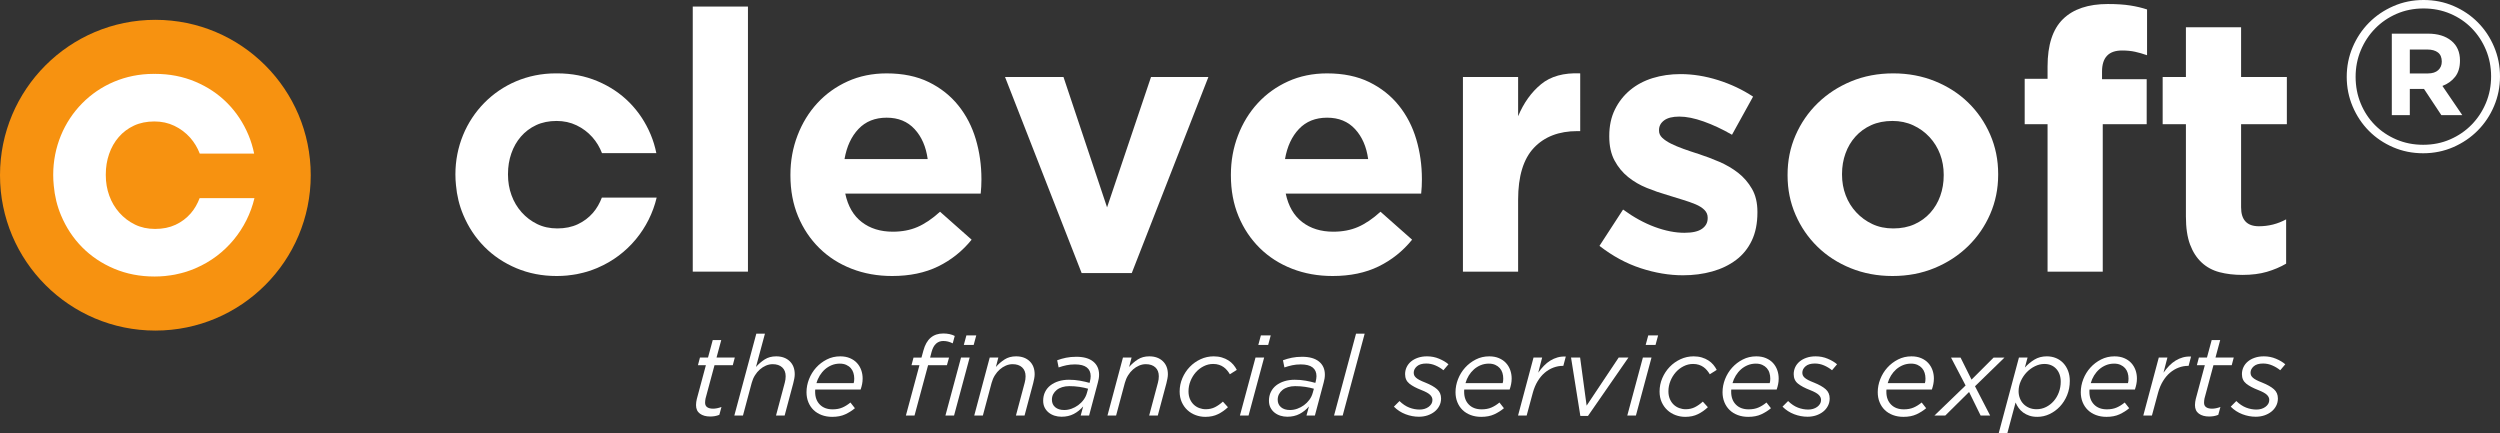 <?xml version="1.0" encoding="UTF-8" standalone="no"?>
<!-- Created with Inkscape (http://www.inkscape.org/) -->

<svg
   xmlns:dc="http://purl.org/dc/elements/1.1/"
   xmlns:cc="http://creativecommons.org/ns#"
   xmlns:rdf="http://www.w3.org/1999/02/22-rdf-syntax-ns#"
   xmlns:svg="http://www.w3.org/2000/svg"
   xmlns="http://www.w3.org/2000/svg"
   xmlns:sodipodi="http://sodipodi.sourceforge.net/DTD/sodipodi-0.dtd"
   xmlns:inkscape="http://www.inkscape.org/namespaces/inkscape"
   id="svg2"
   version="1.1"
   inkscape:version="0.91 r13725"
   xml:space="preserve"
   width="456.109"
   height="79.076"
   viewBox="0 0 456.109 79.076"
   sodipodi:docname="cleversoft-logo-claim.svg"><rect x="0" y="0" width="456.109" height="79.076" fill="#333333" stroke="none"/><defs
     id="defs6"><clipPath
       clipPathUnits="userSpaceOnUse"
       id="clipPath16"><path
         d="M 0,92 400,92 400,0 0,0 0,92 Z"
         id="path18"
         inkscape:connector-curvature="0" /></clipPath></defs><sodipodi:namedview
     pagecolor="#ffffff"
     bordercolor="#666666"
     borderopacity="1"
     objecttolerance="10"
     gridtolerance="10"
     guidetolerance="10"
     inkscape:pageopacity="0"
     inkscape:pageshadow="2"
     inkscape:window-width="1920"
     inkscape:window-height="1137"
     id="namedview4"
     showgrid="false"
     fit-margin-top="0"
     fit-margin-left="0"
     fit-margin-right="0"
     fit-margin-bottom="0"
     inkscape:zoom="1.9855558"
     inkscape:cx="173.93747"
     inkscape:cy="27.206998"
     inkscape:window-x="1592"
     inkscape:window-y="-8"
     inkscape:window-maximized="1"
     inkscape:current-layer="g10" /><g
     id="g10"
     inkscape:groupmode="layer"
     inkscape:label="CS_logo-claim_3F"
     transform="matrix(1.25,0,0,-1.25,-18.979,98.896)"><g
       id="g20"
       transform="translate(60.537,53.543)"><path
         d="m 0,0 c 0,-12.521 -10.154,-22.675 -22.676,-22.675 -12.525,0 -22.678,10.154 -22.678,22.675 0,12.526 10.153,22.68 22.678,22.68 C -10.154,22.68 0,12.526 0,0"
         style="fill:#f79210;fill-opacity:1;fill-rule:nonzero;stroke:none"
         id="path22"
         inkscape:connector-curvature="0" /></g><g
       id="g24"
       transform="translate(52.202,50.199)"><path
         d="m 0,0 -7.88,0 c -0.319,-0.828 -0.738,-1.576 -1.294,-2.218 -0.612,-0.707 -1.351,-1.263 -2.22,-1.67 -0.868,-0.405 -1.864,-0.608 -2.987,-0.608 -1.088,0 -2.066,0.211 -2.934,0.635 -0.869,0.424 -1.627,0.998 -2.273,1.721 -0.644,0.726 -1.141,1.556 -1.478,2.493 -0.341,0.936 -0.512,1.934 -0.512,2.995 l 0,0.105 c 0,1.061 0.16,2.059 0.486,2.993 0.321,0.939 0.791,1.759 1.403,2.466 0.613,0.707 1.352,1.264 2.221,1.67 0.867,0.405 1.864,0.608 2.986,0.608 1.056,0 2.025,-0.211 2.909,-0.635 0.885,-0.424 1.651,-0.998 2.299,-1.721 0.608,-0.685 1.077,-1.468 1.415,-2.34 l 7.931,0 0.003,0 c -0.188,0.936 -0.461,1.838 -0.826,2.709 -0.748,1.784 -1.778,3.34 -3.088,4.663 -1.31,1.326 -2.867,2.367 -4.671,3.128 -1.803,0.76 -3.761,1.141 -5.871,1.141 -0.037,0 -0.072,-0.006 -0.11,-0.006 -0.041,0 -0.081,0.006 -0.123,0.006 -8.293,0 -14.638,-6.594 -14.638,-14.741 0,-0.536 0.029,-1.062 0.083,-1.581 0.135,-1.518 0.484,-2.96 1.058,-4.324 0.748,-1.782 1.776,-3.338 3.088,-4.664 1.31,-1.323 2.866,-2.366 4.669,-3.127 1.804,-0.758 3.761,-1.138 5.872,-1.138 0.011,0 0.023,0.002 0.035,0.002 0.009,0 0.021,-0.002 0.032,-0.002 0.501,0 0.991,0.026 1.475,0.071 0.079,0.008 0.156,0.022 0.235,0.031 0.403,0.043 0.802,0.1 1.192,0.172 0.139,0.026 0.273,0.062 0.409,0.092 0.344,0.074 0.684,0.156 1.017,0.256 0.104,0.029 0.205,0.064 0.308,0.094 0.385,0.123 0.76,0.267 1.129,0.416 0.029,0.013 0.06,0.021 0.089,0.035 0.038,0.014 0.072,0.035 0.109,0.051 4.395,1.877 7.511,5.75 8.574,10.222 L 0,0 Z"
         style="fill:#ffffff;fill-opacity:1;fill-rule:nonzero;stroke:none"
         id="path26"
         inkscape:connector-curvature="0" /></g><g
       id="g28"
       transform="translate(110.905,50.273)"
       style="fill:#ffffff"><path
         d="m 0,0 -7.88,0 c -0.319,-0.829 -0.738,-1.577 -1.294,-2.218 -0.612,-0.707 -1.351,-1.263 -2.22,-1.67 -0.868,-0.406 -1.864,-0.609 -2.987,-0.609 -1.088,0 -2.066,0.212 -2.934,0.636 -0.869,0.423 -1.627,0.998 -2.273,1.722 -0.644,0.724 -1.141,1.554 -1.478,2.492 -0.341,0.935 -0.512,1.933 -0.512,2.994 l 0,0.105 c 0,1.061 0.16,2.059 0.486,2.995 0.322,0.937 0.791,1.757 1.403,2.464 0.613,0.707 1.352,1.264 2.221,1.67 0.867,0.406 1.864,0.609 2.986,0.609 1.056,0 2.025,-0.211 2.909,-0.635 0.885,-0.424 1.651,-0.999 2.299,-1.722 0.608,-0.684 1.077,-1.467 1.415,-2.339 l 7.931,0 0.003,0 c -0.188,0.935 -0.461,1.838 -0.826,2.709 -0.748,1.784 -1.778,3.339 -3.088,4.664 -1.31,1.325 -2.867,2.366 -4.671,3.127 -1.803,0.76 -3.761,1.14 -5.871,1.14 -0.037,0 -0.072,-0.005 -0.11,-0.005 -0.041,0 -0.081,0.005 -0.123,0.005 -8.293,0 -14.638,-6.594 -14.638,-14.739 0,-0.536 0.029,-1.063 0.083,-1.582 0.135,-1.518 0.484,-2.959 1.058,-4.323 0.748,-1.784 1.776,-3.339 3.088,-4.664 1.31,-1.325 2.866,-2.368 4.67,-3.127 1.803,-0.759 3.76,-1.139 5.871,-1.139 0.011,0 0.023,0.002 0.035,0.002 0.01,0 0.021,-0.002 0.032,-0.002 0.501,0 0.991,0.026 1.475,0.071 0.079,0.008 0.156,0.022 0.235,0.031 0.403,0.043 0.802,0.099 1.192,0.172 0.139,0.026 0.273,0.062 0.41,0.091 0.343,0.075 0.683,0.157 1.016,0.256 0.104,0.03 0.205,0.064 0.308,0.096 0.385,0.122 0.76,0.265 1.129,0.415 0.029,0.013 0.06,0.021 0.089,0.034 0.038,0.016 0.072,0.036 0.109,0.052 4.395,1.878 7.511,5.751 8.574,10.222 L 0,0 Z"
         style="fill:#ffffff;fill-opacity:1;fill-rule:nonzero;stroke:none"
         id="path30"
         inkscape:connector-curvature="0" /></g><path
       d="m 116.294,78.159 8.056,0 0,-38.689 -8.056,0 0,38.689 z"
       style="fill:#ffffff;fill-opacity:1;fill-rule:nonzero;stroke:none"
       id="path32"
       inkscape:connector-curvature="0" /><g
       id="g34"
       transform="translate(158.401,51.871)"
       style="fill:#ffffff"><path
         d="m 0,0 c -0.019,-0.283 -0.045,-0.618 -0.079,-1.007 l -19.77,0 c 0.389,-1.838 1.193,-3.224 2.411,-4.16 1.219,-0.937 2.73,-1.404 4.533,-1.404 1.342,0 2.544,0.228 3.603,0.688 1.061,0.458 2.156,1.199 3.286,2.226 l 4.612,-4.08 c -1.344,-1.662 -2.969,-2.961 -4.876,-3.897 -1.908,-0.935 -4.153,-1.404 -6.732,-1.404 -2.12,0 -4.09,0.352 -5.908,1.059 -1.821,0.708 -3.393,1.714 -4.719,3.022 -1.324,1.308 -2.358,2.853 -3.1,4.638 -0.74,1.783 -1.113,3.771 -1.113,5.963 l 0,0.105 c 0,2.014 0.344,3.922 1.035,5.725 0.689,1.799 1.65,3.373 2.887,4.715 1.238,1.343 2.711,2.404 4.427,3.181 1.712,0.776 3.61,1.166 5.696,1.166 2.368,0 4.416,-0.424 6.149,-1.271 1.73,-0.849 3.171,-1.989 4.318,-3.419 1.15,-1.431 1.996,-3.075 2.545,-4.929 0.547,-1.855 0.821,-3.79 0.821,-5.804 l 0,-0.106 C 0.026,0.618 0.018,0.282 0,0 m -9.726,8.401 c -1.025,1.113 -2.384,1.669 -4.081,1.669 -1.696,0 -3.066,-0.549 -4.107,-1.643 -1.043,-1.096 -1.723,-2.563 -2.041,-4.399 l 12.138,0 C -8.064,5.83 -8.7,7.288 -9.726,8.401"
         style="fill:#ffffff;fill-opacity:1;fill-rule:nonzero;stroke:none"
         id="path36"
         inkscape:connector-curvature="0" /></g><g
       id="g38"
       transform="translate(180.369,39.257)"
       style="fill:#ffffff"><path
         d="m 0,0 -7.313,0 -11.183,28.621 8.532,0 6.36,-19.027 6.415,19.027 8.374,0 L 0,0 Z"
         style="fill:#ffffff;fill-opacity:1;fill-rule:nonzero;stroke:none"
         id="path40"
         inkscape:connector-curvature="0" /></g><g
       id="g42"
       transform="translate(222.69,51.871)"
       style="fill:#ffffff"><path
         d="m 0,0 c -0.019,-0.283 -0.045,-0.618 -0.079,-1.007 l -19.77,0 c 0.388,-1.838 1.194,-3.224 2.411,-4.16 1.219,-0.937 2.73,-1.404 4.533,-1.404 1.342,0 2.544,0.228 3.603,0.688 1.061,0.458 2.156,1.199 3.286,2.226 l 4.612,-4.08 c -1.344,-1.662 -2.969,-2.961 -4.876,-3.897 -1.908,-0.935 -4.153,-1.404 -6.732,-1.404 -2.12,0 -4.09,0.352 -5.909,1.059 -1.819,0.708 -3.392,1.714 -4.718,3.022 -1.325,1.308 -2.357,2.853 -3.099,4.638 -0.741,1.783 -1.114,3.771 -1.114,5.963 l 0,0.105 c 0,2.014 0.344,3.922 1.035,5.725 0.688,1.799 1.65,3.373 2.887,4.715 1.238,1.343 2.711,2.404 4.426,3.181 1.713,0.776 3.611,1.166 5.697,1.166 2.368,0 4.416,-0.424 6.149,-1.271 1.73,-0.849 3.171,-1.989 4.318,-3.419 1.15,-1.431 1.996,-3.075 2.545,-4.929 0.547,-1.855 0.821,-3.79 0.821,-5.804 l 0,-0.106 C 0.026,0.618 0.018,0.282 0,0 m -9.726,8.401 c -1.025,1.113 -2.384,1.669 -4.081,1.669 -1.696,0 -3.066,-0.549 -4.106,-1.643 -1.044,-1.096 -1.724,-2.563 -2.041,-4.399 l 12.137,0 C -8.064,5.83 -8.7,7.288 -9.726,8.401"
         style="fill:#ffffff;fill-opacity:1;fill-rule:nonzero;stroke:none"
         id="path44"
         inkscape:connector-curvature="0" /></g><g
       id="g46"
       transform="translate(245.399,59.98)"
       style="fill:#ffffff"><path
         d="m 0,0 c -2.686,0 -4.797,-0.813 -6.334,-2.438 -1.536,-1.625 -2.305,-4.153 -2.305,-7.58 l 0,-10.493 -8.055,0 0,28.407 8.055,0 0,-5.723 c 0.812,1.943 1.925,3.498 3.339,4.664 1.412,1.166 3.321,1.695 5.725,1.59 L 0.425,0 0,0 Z"
         style="fill:#ffffff;fill-opacity:1;fill-rule:nonzero;stroke:none"
         id="path48"
         inkscape:connector-curvature="0" /></g><g
       id="g50"
       transform="translate(270.865,44.001)"
       style="fill:#ffffff"><path
         d="m 0,0 c -0.548,-1.148 -1.315,-2.094 -2.305,-2.836 -0.99,-0.742 -2.145,-1.299 -3.47,-1.67 -1.327,-0.371 -2.748,-0.557 -4.268,-0.557 -2.014,0 -4.072,0.346 -6.175,1.035 -2.101,0.688 -4.106,1.775 -6.014,3.258 l 3.445,5.301 c 1.555,-1.131 3.099,-1.978 4.638,-2.544 1.537,-0.565 2.975,-0.848 4.319,-0.848 1.166,0 2.021,0.194 2.569,0.584 0.548,0.388 0.823,0.9 0.823,1.537 l 0,0.105 c 0,0.424 -0.16,0.795 -0.478,1.114 -0.317,0.318 -0.751,0.59 -1.299,0.821 -0.548,0.229 -1.175,0.45 -1.881,0.663 -0.708,0.211 -1.449,0.441 -2.225,0.688 -0.991,0.283 -1.989,0.627 -2.994,1.034 -1.007,0.405 -1.917,0.936 -2.731,1.59 -0.812,0.653 -1.475,1.456 -1.986,2.411 -0.514,0.955 -0.77,2.121 -0.77,3.498 l 0,0.106 c 0,1.448 0.275,2.73 0.823,3.843 0.545,1.113 1.289,2.056 2.224,2.836 0.938,0.776 2.031,1.359 3.286,1.748 1.254,0.387 2.607,0.584 4.056,0.584 1.802,0 3.631,-0.292 5.484,-0.875 1.857,-0.583 3.561,-1.387 5.116,-2.412 l -3.075,-5.565 c -1.414,0.813 -2.792,1.457 -4.133,1.935 -1.343,0.477 -2.528,0.716 -3.551,0.716 -0.991,0 -1.733,-0.186 -2.227,-0.557 -0.495,-0.371 -0.742,-0.84 -0.742,-1.404 l 0,-0.107 c 0,-0.389 0.159,-0.733 0.478,-1.034 0.318,-0.3 0.742,-0.582 1.271,-0.848 0.53,-0.264 1.141,-0.521 1.828,-0.767 0.691,-0.248 1.422,-0.496 2.2,-0.742 0.99,-0.319 1.995,-0.699 3.022,-1.14 1.023,-0.442 1.941,-0.981 2.756,-1.616 C -1.175,9.248 -0.503,8.471 0.027,7.553 0.558,6.633 0.822,5.52 0.822,4.213 l 0,-0.107 C 0.822,2.518 0.549,1.146 0,0"
         style="fill:#ffffff;fill-opacity:1;fill-rule:nonzero;stroke:none"
         id="path52"
         inkscape:connector-curvature="0" /></g><g
       id="g54"
       transform="translate(305.66,47.87)"
       style="fill:#ffffff"><path
         d="m 0,0 c -0.776,-1.785 -1.854,-3.349 -3.232,-4.691 -1.378,-1.343 -3.003,-2.403 -4.876,-3.18 -1.873,-0.777 -3.922,-1.166 -6.149,-1.166 -2.19,0 -4.222,0.381 -6.095,1.139 -1.874,0.759 -3.49,1.802 -4.848,3.127 -1.363,1.326 -2.431,2.88 -3.207,4.665 -0.779,1.784 -1.166,3.701 -1.166,5.751 l 0,0.105 c 0,2.049 0.387,3.966 1.166,5.75 0.776,1.784 1.854,3.348 3.232,4.691 1.378,1.342 3.003,2.403 4.876,3.18 1.872,0.777 3.922,1.166 6.149,1.166 2.189,0 4.22,-0.38 6.094,-1.14 1.872,-0.76 3.49,-1.801 4.849,-3.126 C -1.847,14.945 -0.776,13.391 0,11.606 0.776,9.822 1.166,7.904 1.166,5.854 l 0,-0.104 C 1.166,3.701 0.776,1.783 0,0 m -6.783,5.75 c 0,1.061 -0.178,2.059 -0.53,2.994 -0.355,0.936 -0.868,1.768 -1.538,2.492 -0.67,0.723 -1.465,1.298 -2.384,1.722 -0.919,0.425 -1.927,0.636 -3.022,0.636 -1.166,0 -2.2,-0.203 -3.099,-0.61 -0.903,-0.406 -1.67,-0.963 -2.306,-1.67 -0.637,-0.707 -1.122,-1.527 -1.457,-2.463 -0.338,-0.937 -0.505,-1.935 -0.505,-2.997 l 0,-0.104 c 0,-1.061 0.178,-2.059 0.53,-2.994 0.354,-0.938 0.865,-1.768 1.537,-2.491 0.67,-0.725 1.457,-1.298 2.36,-1.723 0.899,-0.424 1.916,-0.636 3.047,-0.636 1.166,0 2.2,0.203 3.099,0.61 0.903,0.406 1.67,0.963 2.307,1.67 0.636,0.706 1.12,1.527 1.457,2.463 0.336,0.937 0.504,1.935 0.504,2.996 l 0,0.105 z"
         style="fill:#ffffff;fill-opacity:1;fill-rule:nonzero;stroke:none"
         id="path56"
         inkscape:connector-curvature="0" /></g><g
       id="g58"
       transform="translate(326.807,71.561)"
       style="fill:#ffffff"><path
         d="m 0,0 c -0.564,0.124 -1.201,0.186 -1.907,0.186 -1.945,0 -2.915,-1.025 -2.915,-3.074 l 0,-1.113 6.518,0 0,-6.572 -6.413,0 0,-21.518 -8.055,0 0,21.518 -3.339,0 0,6.625 3.339,0 0,1.802 c 0,3.144 0.751,5.45 2.251,6.916 1.501,1.465 3.684,2.2 6.545,2.2 1.274,0 2.361,-0.072 3.26,-0.212 C 0.187,6.616 1.008,6.421 1.749,6.175 l 0,-6.678 C 1.147,-0.292 0.564,-0.124 0,0"
         style="fill:#ffffff;fill-opacity:1;fill-rule:nonzero;stroke:none"
         id="path60"
         inkscape:connector-curvature="0" /></g><g
       id="g62"
       transform="translate(346.045,39.442)"
       style="fill:#ffffff"><path
         d="m 0,0 c -1.024,-0.299 -2.209,-0.45 -3.552,-0.45 -1.236,0 -2.358,0.132 -3.365,0.397 -1.007,0.266 -1.873,0.733 -2.597,1.405 -0.723,0.669 -1.29,1.544 -1.696,2.624 -0.405,1.077 -0.608,2.446 -0.608,4.107 l 0,13.462 -3.393,0 0,6.891 3.393,0 0,7.259 8.054,0 0,-7.259 6.679,0 0,-6.891 -6.679,0 0,-12.137 c 0,-1.838 0.868,-2.756 2.598,-2.756 1.412,0 2.737,0.335 3.976,1.006 l 0,-6.465 C 1.961,0.697 1.024,0.301 0,0"
         style="fill:#ffffff;fill-opacity:1;fill-rule:nonzero;stroke:none"
         id="path64"
         inkscape:connector-curvature="0" /></g><g
       id="g66"
       transform="translate(379.205,63.638)"
       style="fill:#ffffff"><path
         d="m 0,0 c -0.576,-1.359 -1.369,-2.549 -2.38,-3.568 -1.009,-1.02 -2.197,-1.828 -3.567,-2.426 -1.37,-0.598 -2.838,-0.897 -4.405,-0.897 -1.565,0 -3.028,0.294 -4.386,0.881 -1.361,0.587 -2.539,1.385 -3.538,2.395 -0.999,1.01 -1.787,2.193 -2.365,3.552 -0.577,1.361 -0.865,2.803 -0.865,4.327 0,1.525 0.288,2.965 0.865,4.326 0.578,1.359 1.37,2.549 2.379,3.568 1.009,1.021 2.199,1.828 3.571,2.426 1.369,0.598 2.837,0.895 4.401,0.895 1.565,0 3.028,-0.291 4.389,-0.879 1.359,-0.587 2.539,-1.385 3.538,-2.395 C -1.364,11.195 -0.576,10.012 0,8.652 0.576,7.293 0.865,5.85 0.865,4.326 0.865,2.801 0.576,1.359 0,0 m -1.188,8.203 c -0.505,1.205 -1.197,2.256 -2.072,3.151 -0.876,0.898 -1.916,1.603 -3.121,2.119 -1.205,0.513 -2.508,0.771 -3.909,0.771 -1.421,0 -2.733,-0.263 -3.939,-0.787 -1.206,-0.525 -2.25,-1.242 -3.135,-2.148 -0.887,-0.907 -1.581,-1.961 -2.086,-3.166 -0.506,-1.205 -0.758,-2.498 -0.758,-3.879 0,-1.38 0.247,-2.672 0.741,-3.877 0.494,-1.205 1.186,-2.256 2.071,-3.153 0.885,-0.895 1.931,-1.601 3.136,-2.116 1.205,-0.514 2.507,-0.772 3.908,-0.772 1.422,0 2.736,0.261 3.94,0.788 1.205,0.524 2.252,1.241 3.138,2.147 0.884,0.906 1.581,1.962 2.086,3.167 0.502,1.205 0.755,2.497 0.755,3.878 0,1.38 -0.253,2.673 -0.755,3.877 M -5.686,4.264 C -6.159,3.666 -6.776,3.224 -7.54,2.936 l 2.905,-4.264 -3.058,0 -2.535,3.831 -2.07,0 0,-3.831 -2.627,0 0,11.895 5.284,0 c 1.421,0 2.554,-0.344 3.4,-1.034 0.845,-0.691 1.266,-1.654 1.266,-2.889 0,-0.99 -0.237,-1.783 -0.711,-2.38 M -8.188,7.817 C -8.56,8.104 -9.073,8.25 -9.732,8.25 l -2.566,0 0,-3.491 2.626,0 c 0.659,0 1.164,0.159 1.516,0.478 0.348,0.32 0.524,0.737 0.524,1.251 0,0.598 -0.184,1.041 -0.556,1.329"
         style="fill:#ffffff;fill-opacity:1;fill-rule:nonzero;stroke:none"
         id="path68"
         inkscape:connector-curvature="0" /></g><g
       id="g70"
       transform="translate(117.344,18.741)"
       style="fill:#ffffff"><path
         d="m 0,0 c -0.382,0.279 -0.572,0.695 -0.572,1.253 0,0.151 0.01,0.305 0.032,0.457 0.022,0.153 0.048,0.295 0.082,0.426 l 1.325,4.938 -1.161,0 0.294,1.113 1.176,0 0.688,2.551 1.243,0 -0.688,-2.551 2.667,0 -0.294,-1.113 -2.667,0 L 0.817,2.213 C 0.795,2.116 0.779,2.009 0.768,1.895 0.757,1.78 0.751,1.681 0.751,1.593 0.751,1.3 0.855,1.082 1.062,0.941 1.27,0.799 1.554,0.729 1.913,0.729 c 0.37,0 0.779,0.082 1.227,0.245 L 2.829,-0.172 C 2.611,-0.26 2.396,-0.32 2.183,-0.358 1.971,-0.396 1.738,-0.416 1.488,-0.416 0.877,-0.416 0.381,-0.278 0,0"
         style="fill:#ffffff;fill-opacity:1;fill-rule:nonzero;stroke:none"
         id="path72"
         inkscape:connector-curvature="0" /></g><g
       id="g74"
       transform="translate(125.57,30.412)"
       style="fill:#ffffff"><path
         d="M 0,0 1.259,0 -0.05,-4.858 c 0.383,0.435 0.807,0.803 1.276,1.104 0.469,0.299 1.024,0.449 1.669,0.449 0.817,0 1.474,-0.234 1.971,-0.702 0.495,-0.47 0.743,-1.107 0.743,-1.914 0,-0.196 -0.022,-0.41 -0.065,-0.639 -0.045,-0.228 -0.095,-0.452 -0.15,-0.67 l -1.257,-4.71 -1.259,0 1.276,4.782 c 0.044,0.141 0.076,0.3 0.098,0.472 0.022,0.175 0.032,0.333 0.032,0.474 0,0.555 -0.169,0.987 -0.506,1.298 -0.339,0.31 -0.801,0.465 -1.391,0.465 -0.327,0 -0.651,-0.069 -0.973,-0.203 C 1.092,-4.789 0.795,-4.978 0.523,-5.217 0.25,-5.455 0.01,-5.741 -0.196,-6.072 -0.404,-6.405 -0.562,-6.773 -0.671,-7.175 l -1.275,-4.765 -1.26,0 L 0,0 Z"
         style="fill:#ffffff;fill-opacity:1;fill-rule:nonzero;stroke:none"
         id="path76"
         inkscape:connector-curvature="0" /></g><g
       id="g78"
       transform="translate(139.782,23.199)"
       style="fill:#ffffff"><path
         d="m 0,0 c 0.056,0.164 0.082,0.383 0.082,0.656 0,0.297 -0.04,0.577 -0.123,0.84 C -0.122,1.76 -0.25,1.99 -0.425,2.188 -0.599,2.384 -0.82,2.544 -1.087,2.664 -1.355,2.785 -1.669,2.845 -2.028,2.845 -2.442,2.845 -2.831,2.771 -3.197,2.624 -3.563,2.475 -3.893,2.271 -4.187,2.016 -4.482,1.757 -4.734,1.454 -4.947,1.11 -5.159,0.764 -5.321,0.395 -5.43,0 L 0,0 Z m -5.625,-1.112 0,-0.164 c 0,-0.774 0.228,-1.394 0.686,-1.857 0.457,-0.464 1.079,-0.695 1.864,-0.695 0.546,0 1.019,0.087 1.424,0.263 0.403,0.172 0.795,0.419 1.177,0.735 L 0.18,-3.663 c -0.414,-0.351 -0.885,-0.647 -1.415,-0.893 -0.529,-0.245 -1.163,-0.368 -1.905,-0.368 -0.556,0 -1.066,0.088 -1.529,0.262 -0.464,0.175 -0.858,0.419 -1.185,0.736 -0.328,0.316 -0.581,0.697 -0.761,1.137 -0.18,0.442 -0.27,0.93 -0.27,1.464 0,0.641 0.122,1.278 0.368,1.905 0.245,0.626 0.589,1.186 1.03,1.677 0.442,0.49 0.963,0.888 1.562,1.193 0.6,0.306 1.254,0.458 1.963,0.458 0.534,0 1.005,-0.088 1.414,-0.262 C -0.14,3.472 0.202,3.238 0.475,2.943 0.747,2.649 0.954,2.305 1.096,1.914 1.237,1.521 1.308,1.105 1.308,0.671 1.308,0.387 1.281,0.11 1.228,-0.156 1.172,-0.424 1.101,-0.684 1.014,-0.933 l -6.623,0 c -0.012,-0.054 -0.016,-0.114 -0.016,-0.179"
         style="fill:#ffffff;fill-opacity:1;fill-rule:nonzero;stroke:none"
         id="path80"
         inkscape:connector-curvature="0" /></g><g
       id="g82"
       transform="translate(149.382,25.815)"
       style="fill:#ffffff"><path
         d="m 0,0 -1.16,0 0.294,1.112 1.161,0 0.278,1.015 c 0.229,0.849 0.586,1.48 1.071,1.888 0.486,0.409 1.093,0.614 1.824,0.614 0.665,0 1.226,-0.12 1.683,-0.36 L 4.857,3.189 C 4.605,3.31 4.376,3.397 4.162,3.45 3.95,3.505 3.718,3.533 3.468,3.533 3.063,3.533 2.718,3.404 2.429,3.149 2.141,2.891 1.919,2.485 1.768,1.929 L 1.555,1.112 4.319,1.112 4.008,0 1.26,0 l -1.979,-7.344 -1.26,0 L 0,0 Z"
         style="fill:#ffffff;fill-opacity:1;fill-rule:nonzero;stroke:none"
         id="path84"
         inkscape:connector-curvature="0" /></g><g
       id="g86"
       transform="translate(156.234,30.166)"
       style="fill:#ffffff"><path
         d="m 0,0 1.441,0 -0.378,-1.391 -1.439,0 L 0,0 Z m -0.784,-3.238 1.258,0 -2.274,-8.456 -1.259,0 2.275,8.456 z"
         style="fill:#ffffff;fill-opacity:1;fill-rule:nonzero;stroke:none"
         id="path88"
         inkscape:connector-curvature="0" /></g><g
       id="g90"
       transform="translate(159.637,26.928)"
       style="fill:#ffffff"><path
         d="M 0,0 1.259,0 0.9,-1.374 c 0.381,0.436 0.805,0.804 1.277,1.104 0.466,0.299 1.022,0.45 1.666,0.45 0.818,0 1.474,-0.235 1.971,-0.702 0.496,-0.47 0.744,-1.108 0.744,-1.915 0,-0.196 -0.022,-0.41 -0.066,-0.638 C 6.448,-3.304 6.398,-3.527 6.344,-3.746 l -1.258,-4.71 -1.258,0 1.276,4.782 c 0.042,0.142 0.075,0.3 0.098,0.473 0.021,0.175 0.032,0.333 0.032,0.473 0,0.555 -0.171,0.988 -0.507,1.298 -0.337,0.31 -0.802,0.465 -1.39,0.465 -0.327,0 -0.652,-0.068 -0.974,-0.203 C 2.041,-1.305 1.745,-1.493 1.473,-1.732 1.199,-1.971 0.96,-2.257 0.752,-2.588 0.545,-2.921 0.388,-3.289 0.277,-3.69 l -1.275,-4.766 -1.259,0 L 0,0 Z"
         style="fill:#ffffff;fill-opacity:1;fill-rule:nonzero;stroke:none"
         id="path92"
         inkscape:connector-curvature="0" /></g><g
       id="g94"
       transform="translate(171.576,19.462)"
       style="fill:#ffffff"><path
         d="M 0,0 C 0.349,0.125 0.673,0.297 0.973,0.516 1.272,0.734 1.537,0.997 1.766,1.308 1.995,1.619 2.159,1.96 2.256,2.33 L 2.419,2.919 C 2.05,3.028 1.629,3.118 1.161,3.189 0.692,3.26 0.195,3.296 -0.327,3.296 -0.709,3.296 -1.056,3.245 -1.367,3.147 -1.677,3.051 -1.941,2.914 -2.159,2.739 -2.377,2.563 -2.549,2.356 -2.674,2.118 -2.801,1.878 -2.861,1.611 -2.861,1.316 c 0,-0.458 0.16,-0.823 0.48,-1.095 0.322,-0.273 0.762,-0.409 1.318,-0.409 0.359,0 0.712,0.063 1.063,0.188 m -2.478,-1.015 c -0.323,0.104 -0.605,0.254 -0.851,0.451 -0.245,0.197 -0.442,0.439 -0.588,0.727 -0.147,0.289 -0.22,0.624 -0.22,1.006 0,0.468 0.091,0.894 0.277,1.275 0.185,0.382 0.448,0.703 0.785,0.965 0.338,0.261 0.736,0.464 1.193,0.606 0.458,0.142 0.96,0.213 1.505,0.213 0.568,0 1.107,-0.046 1.62,-0.14 C 1.754,3.996 2.218,3.89 2.634,3.771 l 0.048,0.195 c 0.033,0.12 0.06,0.25 0.082,0.392 C 2.785,4.5 2.796,4.631 2.796,4.751 2.796,5.307 2.609,5.733 2.231,6.026 1.855,6.32 1.281,6.468 0.508,6.468 0.049,6.468 -0.368,6.428 -0.744,6.345 -1.12,6.264 -1.5,6.156 -1.882,6.026 l -0.211,1.046 c 0.413,0.155 0.844,0.277 1.29,0.369 0.449,0.092 0.95,0.14 1.505,0.14 1.07,0 1.89,-0.232 2.462,-0.696 C 3.737,6.422 4.023,5.781 4.023,4.964 4.023,4.777 4.007,4.587 3.975,4.391 3.94,4.194 3.897,3.998 3.843,3.803 L 2.567,-0.99 1.341,-0.99 1.7,0.335 C 1.309,-0.122 0.853,-0.487 0.334,-0.761 c -0.518,-0.271 -1.113,-0.408 -1.79,-0.408 -0.36,0 -0.7,0.052 -1.022,0.154"
         style="fill:#ffffff;fill-opacity:1;fill-rule:nonzero;stroke:none"
         id="path96"
         inkscape:connector-curvature="0" /></g><g
       id="g98"
       transform="translate(179.083,26.928)"
       style="fill:#ffffff"><path
         d="M 0,0 1.259,0 0.9,-1.374 c 0.38,0.436 0.806,0.804 1.276,1.104 0.468,0.299 1.023,0.45 1.667,0.45 0.819,0 1.475,-0.235 1.97,-0.702 0.498,-0.47 0.746,-1.108 0.746,-1.915 0,-0.196 -0.024,-0.41 -0.068,-0.638 C 6.447,-3.304 6.399,-3.527 6.344,-3.746 l -1.258,-4.71 -1.259,0 1.276,4.782 c 0.043,0.142 0.076,0.3 0.098,0.473 0.021,0.175 0.032,0.333 0.032,0.473 0,0.555 -0.169,0.988 -0.506,1.298 -0.338,0.31 -0.802,0.465 -1.391,0.465 -0.327,0 -0.651,-0.068 -0.972,-0.203 C 2.042,-1.305 1.745,-1.493 1.472,-1.732 1.199,-1.971 0.959,-2.257 0.753,-2.588 0.545,-2.921 0.387,-3.289 0.278,-3.69 l -1.276,-4.766 -1.26,0 L 0,0 Z"
         style="fill:#ffffff;fill-opacity:1;fill-rule:nonzero;stroke:none"
         id="path100"
         inkscape:connector-curvature="0" /></g><g
       id="g102"
       transform="translate(189.69,18.529)"
       style="fill:#ffffff"><path
         d="m 0,0 c -0.453,0.168 -0.851,0.411 -1.195,0.729 -0.343,0.314 -0.618,0.701 -0.826,1.16 -0.206,0.459 -0.31,0.974 -0.31,1.554 0,0.686 0.134,1.341 0.401,1.962 0.267,0.621 0.625,1.167 1.079,1.636 0.452,0.47 0.978,0.842 1.578,1.12 0.6,0.278 1.239,0.417 1.915,0.417 0.435,0 0.832,-0.056 1.192,-0.164 C 4.194,8.306 4.513,8.161 4.792,7.981 5.07,7.802 5.31,7.591 5.512,7.353 5.712,7.111 5.88,6.861 6.011,6.599 L 4.996,5.962 C 4.876,6.168 4.74,6.362 4.588,6.542 4.436,6.724 4.263,6.88 4.072,7.017 3.88,7.152 3.661,7.263 3.41,7.343 3.159,7.425 2.875,7.467 2.56,7.467 2.08,7.467 1.621,7.358 1.186,7.14 0.749,6.921 0.368,6.63 0.04,6.264 -0.286,5.898 -0.547,5.475 -0.745,4.987 -0.941,4.503 -1.039,3.999 -1.039,3.476 c 0,-0.415 0.068,-0.785 0.204,-1.114 0.135,-0.326 0.322,-0.6 0.557,-0.825 0.234,-0.224 0.504,-0.392 0.81,-0.507 0.305,-0.114 0.62,-0.172 0.947,-0.172 0.501,0 0.952,0.101 1.35,0.303 0.397,0.202 0.781,0.472 1.152,0.811 L 4.717,1.153 C 4.282,0.738 3.8,0.4 3.271,0.14 2.741,-0.122 2.122,-0.254 1.414,-0.254 0.924,-0.254 0.452,-0.169 0,0"
         style="fill:#ffffff;fill-opacity:1;fill-rule:nonzero;stroke:none"
         id="path104"
         inkscape:connector-curvature="0" /></g><g
       id="g106"
       transform="translate(199.216,30.166)"
       style="fill:#ffffff"><path
         d="m 0,0 1.438,0 -0.374,-1.391 -1.44,0 L 0,0 Z m -0.785,-3.238 1.26,0 -2.274,-8.456 -1.259,0 2.273,8.456 z"
         style="fill:#ffffff;fill-opacity:1;fill-rule:nonzero;stroke:none"
         id="path108"
         inkscape:connector-curvature="0" /></g><g
       id="g110"
       transform="translate(204.53,19.462)"
       style="fill:#ffffff"><path
         d="M 0,0 C 0.35,0.125 0.674,0.297 0.975,0.516 1.273,0.734 1.537,0.997 1.768,1.308 1.996,1.619 2.159,1.96 2.258,2.33 L 2.421,2.919 C 2.051,3.028 1.631,3.118 1.162,3.189 0.693,3.26 0.197,3.296 -0.325,3.296 -0.709,3.296 -1.054,3.245 -1.365,3.147 -1.675,3.051 -1.939,2.914 -2.158,2.739 -2.377,2.563 -2.547,2.356 -2.673,2.118 -2.798,1.878 -2.86,1.611 -2.86,1.316 c 0,-0.458 0.161,-0.823 0.481,-1.095 0.321,-0.273 0.762,-0.409 1.316,-0.409 0.36,0 0.714,0.063 1.063,0.188 m -2.476,-1.015 c -0.322,0.104 -0.606,0.254 -0.851,0.451 -0.246,0.197 -0.443,0.439 -0.589,0.727 -0.147,0.289 -0.221,0.624 -0.221,1.006 0,0.468 0.094,0.894 0.279,1.275 0.185,0.382 0.446,0.703 0.783,0.965 0.339,0.261 0.738,0.464 1.195,0.606 0.457,0.142 0.96,0.213 1.506,0.213 0.565,0 1.104,-0.046 1.617,-0.14 C 1.756,3.996 2.219,3.89 2.635,3.771 l 0.049,0.195 c 0.032,0.12 0.06,0.25 0.081,0.392 0.021,0.142 0.034,0.273 0.034,0.393 0,0.556 -0.19,0.982 -0.566,1.275 C 1.857,6.32 1.282,6.468 0.509,6.468 0.05,6.468 -0.368,6.428 -0.743,6.345 -1.118,6.264 -1.498,6.156 -1.88,6.026 l -0.212,1.046 c 0.414,0.155 0.844,0.277 1.292,0.369 0.446,0.092 0.949,0.14 1.504,0.14 1.067,0 1.89,-0.232 2.462,-0.696 C 3.737,6.422 4.024,5.781 4.024,4.964 4.024,4.777 4.009,4.587 3.976,4.391 3.941,4.194 3.899,3.998 3.845,3.803 l -1.276,-4.793 -1.228,0 0.36,1.325 c -0.39,-0.457 -0.847,-0.822 -1.365,-1.096 -0.519,-0.271 -1.114,-0.408 -1.79,-0.408 -0.36,0 -0.702,0.052 -1.022,0.154"
         style="fill:#ffffff;fill-opacity:1;fill-rule:nonzero;stroke:none"
         id="path112"
         inkscape:connector-curvature="0" /></g><g
       id="g114"
       transform="translate(213.102,30.412)"
       style="fill:#ffffff"><path
         d="m 0,0 1.26,0 -3.206,-11.94 -1.26,0 L 0,0 Z"
         style="fill:#ffffff;fill-opacity:1;fill-rule:nonzero;stroke:none"
         id="path116"
         inkscape:connector-curvature="0" /></g><g
       id="g118"
       transform="translate(220.329,18.659)"
       style="fill:#ffffff"><path
         d="m 0,0 c -0.644,0.246 -1.21,0.614 -1.7,1.104 l 0.817,0.82 C -0.426,1.476 0.053,1.157 0.549,0.966 1.044,0.774 1.548,0.681 2.061,0.681 c 0.24,0 0.47,0.031 0.695,0.096 0.223,0.066 0.424,0.161 0.598,0.287 0.172,0.125 0.312,0.273 0.417,0.442 0.103,0.169 0.154,0.362 0.154,0.581 0,0.272 -0.113,0.52 -0.343,0.744 C 3.354,3.055 2.934,3.285 2.323,3.525 1.559,3.819 0.97,4.133 0.556,4.468 c -0.413,0.331 -0.621,0.791 -0.621,1.38 0,0.361 0.074,0.697 0.22,1.014 0.148,0.316 0.361,0.591 0.638,0.826 0.278,0.234 0.617,0.419 1.015,0.556 0.397,0.137 0.841,0.204 1.332,0.204 0.622,0 1.211,-0.116 1.766,-0.351 0.556,-0.235 1.01,-0.505 1.359,-0.81 L 5.529,6.42 C 5.179,6.703 4.789,6.938 4.358,7.123 3.929,7.309 3.482,7.4 3.024,7.4 2.427,7.4 1.972,7.266 1.66,6.993 1.35,6.719 1.195,6.41 1.195,6.062 1.195,5.919 1.218,5.79 1.268,5.677 1.317,5.562 1.404,5.447 1.53,5.332 1.655,5.218 1.826,5.104 2.045,4.99 2.263,4.875 2.541,4.752 2.879,4.622 3.641,4.315 4.217,3.992 4.604,3.647 4.991,3.305 5.186,2.856 5.186,2.299 5.186,1.906 5.1,1.546 4.931,1.221 4.762,0.893 4.531,0.612 4.236,0.378 3.941,0.143 3.599,-0.039 3.206,-0.172 2.813,-0.302 2.394,-0.366 1.946,-0.366 1.292,-0.366 0.644,-0.244 0,0"
         style="fill:#ffffff;fill-opacity:1;fill-rule:nonzero;stroke:none"
         id="path120"
         inkscape:connector-curvature="0" /></g><g
       id="g122"
       transform="translate(234.508,23.199)"
       style="fill:#ffffff"><path
         d="m 0,0 c 0.055,0.164 0.082,0.383 0.082,0.656 0,0.297 -0.04,0.577 -0.121,0.84 C -0.122,1.76 -0.25,1.99 -0.423,2.188 -0.599,2.384 -0.82,2.544 -1.086,2.664 -1.354,2.785 -1.666,2.845 -2.026,2.845 -2.44,2.845 -2.831,2.771 -3.197,2.624 -3.563,2.475 -3.892,2.271 -4.186,2.016 -4.479,1.757 -4.733,1.454 -4.946,1.11 -5.159,0.764 -5.319,0.395 -5.428,0 L 0,0 Z m -5.625,-1.112 0,-0.164 c 0,-0.774 0.229,-1.394 0.687,-1.857 0.459,-0.464 1.079,-0.695 1.865,-0.695 0.545,0 1.019,0.087 1.423,0.263 0.402,0.172 0.796,0.419 1.177,0.735 l 0.655,-0.833 c -0.414,-0.351 -0.887,-0.647 -1.415,-0.893 -0.529,-0.245 -1.165,-0.368 -1.906,-0.368 -0.556,0 -1.065,0.088 -1.531,0.262 -0.461,0.175 -0.857,0.419 -1.185,0.736 -0.326,0.316 -0.58,0.697 -0.758,1.137 -0.182,0.442 -0.272,0.93 -0.272,1.464 0,0.641 0.122,1.278 0.368,1.905 0.246,0.626 0.589,1.186 1.03,1.677 0.442,0.49 0.963,0.888 1.562,1.193 0.6,0.306 1.256,0.458 1.963,0.458 0.536,0 1.007,-0.088 1.414,-0.262 C -0.14,3.472 0.202,3.238 0.476,2.943 0.748,2.649 0.955,2.305 1.098,1.914 1.237,1.521 1.31,1.105 1.31,0.671 1.31,0.387 1.281,0.11 1.228,-0.156 1.173,-0.424 1.102,-0.684 1.015,-0.933 l -6.624,0 c -0.01,-0.054 -0.016,-0.114 -0.016,-0.179"
         style="fill:#ffffff;fill-opacity:1;fill-rule:nonzero;stroke:none"
         id="path124"
         inkscape:connector-curvature="0" /></g><g
       id="g126"
       transform="translate(239.008,26.928)"
       style="fill:#ffffff"><path
         d="M 0,0 1.259,0 0.686,-2.207 c 0.262,0.37 0.537,0.704 0.826,1.005 0.29,0.301 0.603,0.553 0.94,0.76 0.339,0.207 0.693,0.363 1.064,0.467 0.37,0.103 0.768,0.143 1.194,0.122 l -0.36,-1.357 -0.08,0 C 3.81,-1.21 3.355,-1.294 2.901,-1.464 2.449,-1.633 2.03,-1.881 1.644,-2.207 1.257,-2.535 0.912,-2.943 0.612,-3.436 0.313,-3.926 0.076,-4.487 -0.099,-5.119 l -0.9,-3.337 -1.258,0 L 0,0 Z"
         style="fill:#ffffff;fill-opacity:1;fill-rule:nonzero;stroke:none"
         id="path128"
         inkscape:connector-curvature="0" /></g><g
       id="g130"
       transform="translate(244.485,26.928)"
       style="fill:#ffffff"><path
         d="M 0,0 1.324,0 2.274,-7.016 6.951,0 8.374,0 2.47,-8.521 1.357,-8.521 0,0 Z"
         style="fill:#ffffff;fill-opacity:1;fill-rule:nonzero;stroke:none"
         id="path132"
         inkscape:connector-curvature="0" /></g><g
       id="g134"
       transform="translate(255.753,30.166)"
       style="fill:#ffffff"><path
         d="m 0,0 1.44,0 -0.377,-1.391 -1.438,0 L 0,0 Z m -0.783,-3.238 1.259,0 -2.274,-8.456 -1.26,0 2.275,8.456 z"
         style="fill:#ffffff;fill-opacity:1;fill-rule:nonzero;stroke:none"
         id="path136"
         inkscape:connector-curvature="0" /></g><g
       id="g138"
       transform="translate(259.736,18.529)"
       style="fill:#ffffff"><path
         d="m 0,0 c -0.451,0.168 -0.851,0.411 -1.193,0.729 -0.344,0.314 -0.62,0.701 -0.827,1.16 -0.207,0.459 -0.31,0.974 -0.31,1.554 0,0.686 0.134,1.341 0.4,1.962 0.267,0.621 0.627,1.167 1.079,1.636 0.453,0.47 0.979,0.842 1.579,1.12 0.599,0.278 1.238,0.417 1.914,0.417 0.435,0 0.834,-0.056 1.194,-0.164 C 4.194,8.306 4.516,8.161 4.792,7.981 5.07,7.802 5.311,7.591 5.513,7.353 5.714,7.111 5.88,6.861 6.012,6.599 L 4.997,5.962 C 4.878,6.168 4.741,6.362 4.588,6.542 4.436,6.724 4.265,6.88 4.073,7.017 3.883,7.152 3.661,7.263 3.411,7.343 3.16,7.425 2.876,7.467 2.561,7.467 2.08,7.467 1.622,7.358 1.186,7.14 0.75,6.921 0.369,6.63 0.042,6.264 -0.285,5.898 -0.547,5.475 -0.744,4.987 -0.94,4.503 -1.039,3.999 -1.039,3.476 c 0,-0.415 0.068,-0.785 0.206,-1.114 0.136,-0.326 0.32,-0.6 0.555,-0.825 C -0.044,1.313 0.227,1.145 0.532,1.03 0.837,0.916 1.153,0.858 1.48,0.858 c 0.501,0 0.952,0.101 1.35,0.303 0.398,0.202 0.783,0.472 1.153,0.811 L 4.719,1.153 C 4.282,0.738 3.8,0.4 3.271,0.14 2.742,-0.122 2.124,-0.254 1.415,-0.254 0.925,-0.254 0.452,-0.169 0,0"
         style="fill:#ffffff;fill-opacity:1;fill-rule:nonzero;stroke:none"
         id="path140"
         inkscape:connector-curvature="0" /></g><g
       id="g142"
       transform="translate(273.482,23.199)"
       style="fill:#ffffff"><path
         d="m 0,0 c 0.054,0.164 0.082,0.383 0.082,0.656 0,0.297 -0.041,0.577 -0.123,0.84 C -0.121,1.76 -0.251,1.99 -0.425,2.188 -0.6,2.384 -0.82,2.544 -1.086,2.664 -1.354,2.785 -1.667,2.845 -2.027,2.845 -2.442,2.845 -2.832,2.771 -3.197,2.624 -3.563,2.475 -3.893,2.271 -4.187,2.016 -4.481,1.757 -4.733,1.454 -4.946,1.11 -5.16,0.764 -5.321,0.395 -5.43,0 L 0,0 Z m -5.625,-1.112 0,-0.164 c 0,-0.774 0.229,-1.394 0.686,-1.857 0.458,-0.464 1.08,-0.695 1.864,-0.695 0.546,0 1.02,0.087 1.423,0.263 0.404,0.172 0.797,0.419 1.178,0.735 l 0.655,-0.833 c -0.414,-0.351 -0.886,-0.647 -1.415,-0.893 -0.53,-0.245 -1.164,-0.368 -1.906,-0.368 -0.556,0 -1.065,0.088 -1.529,0.262 -0.463,0.175 -0.859,0.419 -1.185,0.736 -0.329,0.316 -0.582,0.697 -0.761,1.137 -0.18,0.442 -0.271,0.93 -0.271,1.464 0,0.641 0.124,1.278 0.367,1.905 0.247,0.626 0.59,1.186 1.033,1.677 0.44,0.49 0.961,0.888 1.561,1.193 0.6,0.306 1.254,0.458 1.962,0.458 0.535,0 1.007,-0.088 1.415,-0.262 C -0.139,3.472 0.202,3.238 0.476,2.943 0.746,2.649 0.954,2.305 1.097,1.914 1.237,1.521 1.309,1.105 1.309,0.671 1.309,0.387 1.282,0.11 1.228,-0.156 1.173,-0.424 1.102,-0.684 1.015,-0.933 l -6.624,0 C -5.62,-0.987 -5.625,-1.047 -5.625,-1.112"
         style="fill:#ffffff;fill-opacity:1;fill-rule:nonzero;stroke:none"
         id="path144"
         inkscape:connector-curvature="0" /></g><g
       id="g146"
       transform="translate(277.048,18.659)"
       style="fill:#ffffff"><path
         d="m 0,0 c -0.644,0.246 -1.21,0.614 -1.7,1.104 l 0.818,0.82 C -0.425,1.476 0.052,1.157 0.548,0.966 1.044,0.774 1.549,0.681 2.06,0.681 c 0.242,0 0.472,0.031 0.695,0.096 0.224,0.066 0.424,0.161 0.599,0.287 0.173,0.125 0.312,0.273 0.417,0.442 0.102,0.169 0.156,0.362 0.156,0.581 0,0.272 -0.115,0.52 -0.346,0.744 C 3.354,3.055 2.933,3.285 2.322,3.525 1.558,3.819 0.971,4.133 0.556,4.468 c -0.414,0.331 -0.622,0.791 -0.622,1.38 0,0.361 0.075,0.697 0.22,1.014 0.148,0.316 0.361,0.591 0.64,0.826 0.277,0.234 0.615,0.419 1.014,0.556 0.397,0.137 0.84,0.204 1.332,0.204 0.623,0 1.212,-0.116 1.766,-0.351 C 5.463,7.862 5.915,7.592 6.264,7.287 L 5.528,6.42 C 5.179,6.703 4.79,6.938 4.359,7.123 3.929,7.309 3.484,7.4 3.026,7.4 2.426,7.4 1.971,7.266 1.661,6.993 1.349,6.719 1.194,6.41 1.194,6.062 1.194,5.919 1.219,5.79 1.269,5.677 1.316,5.562 1.404,5.447 1.529,5.332 1.655,5.218 1.826,5.104 2.045,4.99 2.262,4.875 2.541,4.752 2.88,4.622 3.642,4.315 4.218,3.992 4.604,3.647 4.992,3.305 5.185,2.856 5.185,2.299 5.185,1.906 5.101,1.546 4.931,1.221 4.762,0.893 4.531,0.612 4.237,0.378 3.941,0.143 3.598,-0.039 3.206,-0.172 2.813,-0.302 2.394,-0.366 1.947,-0.366 1.292,-0.366 0.644,-0.244 0,0"
         style="fill:#ffffff;fill-opacity:1;fill-rule:nonzero;stroke:none"
         id="path148"
         inkscape:connector-curvature="0" /></g><g
       id="g150"
       transform="translate(296.134,23.199)"
       style="fill:#ffffff"><path
         d="m 0,0 c 0.056,0.164 0.082,0.383 0.082,0.656 0,0.297 -0.04,0.577 -0.122,0.84 C -0.121,1.76 -0.25,1.99 -0.425,2.188 -0.599,2.384 -0.819,2.544 -1.087,2.664 -1.354,2.785 -1.668,2.845 -2.026,2.845 -2.441,2.845 -2.831,2.771 -3.197,2.624 -3.562,2.475 -3.892,2.271 -4.187,2.016 -4.479,1.757 -4.734,1.454 -4.947,1.11 -5.16,0.764 -5.319,0.395 -5.43,0 L 0,0 Z m -5.626,-1.112 0,-0.164 c 0,-0.774 0.23,-1.394 0.688,-1.857 0.459,-0.464 1.08,-0.695 1.865,-0.695 0.545,0 1.018,0.087 1.422,0.263 0.402,0.172 0.796,0.419 1.178,0.735 l 0.655,-0.833 c -0.415,-0.351 -0.887,-0.647 -1.415,-0.893 -0.531,-0.245 -1.165,-0.368 -1.908,-0.368 -0.554,0 -1.065,0.088 -1.528,0.262 -0.464,0.175 -0.858,0.419 -1.185,0.736 -0.328,0.316 -0.582,0.697 -0.76,1.137 -0.181,0.442 -0.27,0.93 -0.27,1.464 0,0.641 0.122,1.278 0.367,1.905 0.246,0.626 0.589,1.186 1.03,1.677 0.442,0.49 0.963,0.888 1.563,1.193 0.6,0.306 1.253,0.458 1.962,0.458 0.534,0 1.007,-0.088 1.415,-0.262 C -0.139,3.472 0.202,3.238 0.475,2.943 0.747,2.649 0.955,2.305 1.098,1.914 1.238,1.521 1.31,1.105 1.31,0.671 1.31,0.387 1.281,0.11 1.228,-0.156 1.173,-0.424 1.102,-0.684 1.015,-0.933 l -6.624,0 C -5.62,-0.987 -5.626,-1.047 -5.626,-1.112"
         style="fill:#ffffff;fill-opacity:1;fill-rule:nonzero;stroke:none"
         id="path152"
         inkscape:connector-curvature="0" /></g><g
       id="g154"
       transform="translate(302.071,22.855)"
       style="fill:#ffffff"><path
         d="m 0,0 -2.126,4.072 1.391,0 1.601,-3.22 3.223,3.22 1.587,0 -4.302,-4.186 2.207,-4.27 -1.389,0 -1.684,3.435 -3.47,-3.435 -1.584,0 L 0,0 Z"
         style="fill:#ffffff;fill-opacity:1;fill-rule:nonzero;stroke:none"
         id="path156"
         inkscape:connector-curvature="0" /></g><g
       id="g158"
       transform="translate(313.822,19.715)"
       style="fill:#ffffff"><path
         d="M 0,0 C 0.431,0.219 0.803,0.51 1.12,0.875 1.437,1.24 1.685,1.666 1.864,2.15 2.045,2.636 2.135,3.15 2.135,3.696 2.135,4.089 2.077,4.442 1.964,4.76 1.849,5.075 1.685,5.348 1.472,5.577 1.26,5.807 1.008,5.979 0.721,6.101 0.431,6.221 0.106,6.281 -0.254,6.281 -0.722,6.281 -1.183,6.169 -1.635,5.945 -2.088,5.723 -2.488,5.427 -2.838,5.063 -3.187,4.697 -3.471,4.273 -3.688,3.795 -3.906,3.314 -4.016,2.819 -4.016,2.307 c 0,-0.37 0.065,-0.719 0.189,-1.038 0.124,-0.323 0.302,-0.601 0.531,-0.836 0.23,-0.234 0.505,-0.419 0.826,-0.556 0.323,-0.136 0.68,-0.204 1.072,-0.204 0.501,0 0.968,0.11 1.398,0.327 m -3.966,7.213 1.26,0 L -3.1,5.757 c 0.414,0.458 0.881,0.847 1.399,1.162 0.518,0.315 1.121,0.474 1.807,0.474 0.48,0 0.924,-0.085 1.333,-0.253 C 1.849,6.972 2.203,6.727 2.502,6.411 2.803,6.094 3.037,5.717 3.206,5.274 3.374,4.834 3.459,4.346 3.459,3.811 3.459,3.059 3.328,2.363 3.067,1.727 2.806,1.087 2.453,0.534 2.013,0.065 1.57,-0.403 1.065,-0.771 0.499,-1.038 c -0.567,-0.268 -1.161,-0.401 -1.783,-0.401 -0.436,0 -0.823,0.057 -1.16,0.171 -0.339,0.116 -0.64,0.267 -0.901,0.458 -0.261,0.191 -0.482,0.413 -0.662,0.664 -0.181,0.25 -0.33,0.516 -0.45,0.8 l -1.21,-4.513 -1.261,0 2.962,11.072 z"
         style="fill:#ffffff;fill-opacity:1;fill-rule:nonzero;stroke:none"
         id="path160"
         inkscape:connector-curvature="0" /></g><g
       id="g162"
       transform="translate(325.769,23.199)"
       style="fill:#ffffff"><path
         d="m 0,0 c 0.055,0.164 0.081,0.383 0.081,0.656 0,0.297 -0.039,0.577 -0.121,0.84 C -0.123,1.76 -0.251,1.99 -0.424,2.188 -0.6,2.384 -0.82,2.544 -1.088,2.664 -1.354,2.785 -1.667,2.845 -2.027,2.845 -2.443,2.845 -2.832,2.771 -3.197,2.624 -3.563,2.475 -3.893,2.271 -4.187,2.016 -4.481,1.757 -4.735,1.454 -4.947,1.11 -5.159,0.764 -5.319,0.395 -5.429,0 L 0,0 Z m -5.626,-1.112 0,-0.164 c 0,-0.774 0.23,-1.394 0.687,-1.857 0.458,-0.464 1.08,-0.695 1.866,-0.695 0.545,0 1.019,0.087 1.421,0.263 0.403,0.172 0.797,0.419 1.178,0.735 l 0.655,-0.833 c -0.414,-0.351 -0.887,-0.647 -1.415,-0.893 -0.53,-0.245 -1.165,-0.368 -1.906,-0.368 -0.555,0 -1.065,0.088 -1.529,0.262 -0.463,0.175 -0.859,0.419 -1.185,0.736 -0.329,0.316 -0.582,0.697 -0.761,1.137 -0.181,0.442 -0.27,0.93 -0.27,1.464 0,0.641 0.123,1.278 0.368,1.905 0.245,0.626 0.588,1.186 1.031,1.677 0.441,0.49 0.961,0.888 1.561,1.193 0.601,0.306 1.253,0.458 1.962,0.458 0.534,0 1.007,-0.088 1.415,-0.262 C -0.139,3.472 0.201,3.238 0.474,2.943 0.746,2.649 0.954,2.305 1.098,1.914 1.238,1.521 1.309,1.105 1.309,0.671 1.309,0.387 1.282,0.11 1.227,-0.156 1.172,-0.424 1.101,-0.684 1.014,-0.933 l -6.624,0 c -0.01,-0.054 -0.016,-0.114 -0.016,-0.179"
         style="fill:#ffffff;fill-opacity:1;fill-rule:nonzero;stroke:none"
         id="path164"
         inkscape:connector-curvature="0" /></g><g
       id="g166"
       transform="translate(330.268,26.928)"
       style="fill:#ffffff"><path
         d="M 0,0 1.259,0 0.687,-2.207 c 0.261,0.37 0.538,0.704 0.826,1.005 0.288,0.301 0.602,0.553 0.939,0.76 0.338,0.207 0.693,0.363 1.064,0.467 0.37,0.103 0.768,0.143 1.194,0.122 l -0.359,-1.357 -0.083,0 C 3.81,-1.21 3.354,-1.294 2.902,-1.464 2.45,-1.633 2.031,-1.881 1.644,-2.207 1.257,-2.535 0.912,-2.943 0.613,-3.436 0.313,-3.926 0.076,-4.487 -0.098,-5.119 l -0.9,-3.337 -1.26,0 L 0,0 Z"
         style="fill:#ffffff;fill-opacity:1;fill-rule:nonzero;stroke:none"
         id="path168"
         inkscape:connector-curvature="0" /></g><g
       id="g170"
       transform="translate(336.121,18.741)"
       style="fill:#ffffff"><path
         d="m 0,0 c -0.38,0.279 -0.571,0.695 -0.571,1.253 0,0.151 0.01,0.305 0.034,0.457 0.019,0.153 0.048,0.295 0.08,0.426 l 1.325,4.938 -1.161,0 0.293,1.113 1.179,0 0.688,2.551 1.242,0 -0.687,-2.551 2.666,0 -0.294,-1.113 -2.668,0 L 0.818,2.213 C 0.797,2.116 0.78,2.009 0.77,1.895 0.76,1.78 0.754,1.681 0.754,1.593 0.754,1.3 0.856,1.082 1.064,0.941 1.27,0.799 1.555,0.729 1.915,0.729 c 0.369,0 0.779,0.082 1.228,0.245 L 2.83,-0.172 C 2.613,-0.26 2.397,-0.32 2.184,-0.358 1.972,-0.396 1.74,-0.416 1.489,-0.416 0.879,-0.416 0.383,-0.278 0,0"
         style="fill:#ffffff;fill-opacity:1;fill-rule:nonzero;stroke:none"
         id="path172"
         inkscape:connector-curvature="0" /></g><g
       id="g174"
       transform="translate(342.469,18.659)"
       style="fill:#ffffff"><path
         d="m 0,0 c -0.646,0.246 -1.211,0.614 -1.701,1.104 l 0.816,0.82 C -0.426,1.476 0.051,1.157 0.547,0.966 1.043,0.774 1.548,0.681 2.059,0.681 2.3,0.681 2.53,0.712 2.755,0.777 2.979,0.843 3.178,0.938 3.353,1.064 3.526,1.189 3.664,1.337 3.77,1.506 3.872,1.675 3.924,1.868 3.924,2.087 3.924,2.359 3.81,2.607 3.58,2.831 3.353,3.055 2.933,3.285 2.321,3.525 1.557,3.819 0.97,4.133 0.555,4.468 c -0.413,0.331 -0.621,0.791 -0.621,1.38 0,0.361 0.074,0.697 0.22,1.014 0.147,0.316 0.36,0.591 0.638,0.826 0.277,0.234 0.616,0.419 1.015,0.556 0.397,0.137 0.84,0.204 1.333,0.204 0.622,0 1.21,-0.116 1.765,-0.351 C 5.462,7.862 5.914,7.592 6.263,7.287 L 5.527,6.42 C 5.178,6.703 4.789,6.938 4.357,7.123 3.928,7.309 3.482,7.4 3.023,7.4 2.425,7.4 1.97,7.266 1.658,6.993 1.348,6.719 1.193,6.41 1.193,6.062 1.193,5.919 1.218,5.79 1.266,5.677 1.315,5.562 1.402,5.447 1.529,5.332 1.654,5.218 1.826,5.104 2.043,4.99 2.261,4.875 2.54,4.752 2.879,4.622 3.641,4.315 4.215,3.992 4.603,3.647 4.989,3.305 5.184,2.856 5.184,2.299 5.184,1.906 5.1,1.546 4.93,1.221 4.76,0.893 4.529,0.612 4.234,0.378 3.94,0.143 3.598,-0.039 3.205,-0.172 2.812,-0.302 2.392,-0.366 1.945,-0.366 1.29,-0.366 0.643,-0.244 0,0"
         style="fill:#ffffff;fill-opacity:1;fill-rule:nonzero;stroke:none"
         id="path176"
         inkscape:connector-curvature="0" /></g></g></svg>